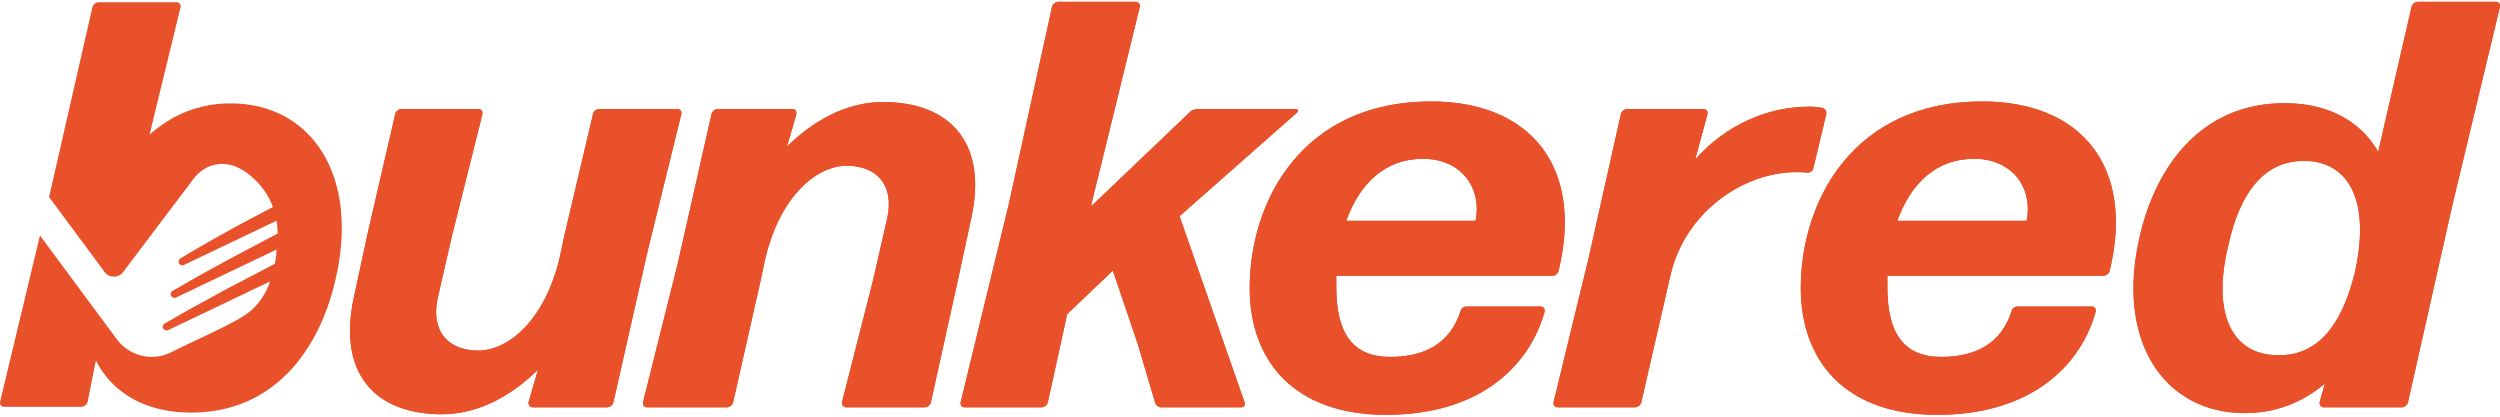 <svg xmlns="http://www.w3.org/2000/svg" fill="none" viewBox="0 0 180 30" class="w-[128px] md:w-[150px]">
                <g clip-path="url(#clip0_1772_7142)"><path fill="#E8512A" d="M48.761 7.846C48.972 7.846 49.098 8.012 49.056 8.221L46.612 18.148L44.169 28.951C44.126 29.16 43.916 29.326 43.705 29.326H38.355C38.186 29.326 38.018 29.16 38.059 28.951L38.734 26.616C36.922 28.409 34.521 29.827 31.825 29.827C26.937 29.827 24.325 26.824 25.463 21.485L26.431 16.98L28.454 8.221C28.497 8.012 28.708 7.846 28.918 7.846H34.437C34.648 7.846 34.774 8.012 34.732 8.221L32.541 16.98L31.53 21.402C30.982 23.779 32.204 25.24 34.437 25.24C36.543 25.24 39.197 23.154 40.292 18.566L40.63 16.98L42.694 8.221C42.736 8.012 42.947 7.846 43.158 7.846H48.761Z"></path><path fill="#E8512A" d="M46.594 29.327C46.383 29.327 46.257 29.16 46.299 28.951L48.785 19.024L51.228 8.222C51.271 8.013 51.481 7.846 51.691 7.846H57.042C57.253 7.846 57.38 8.013 57.337 8.222L56.663 10.558C58.474 8.764 60.876 7.345 63.572 7.345C68.46 7.345 71.114 10.349 69.934 15.688L68.964 20.193L67.027 28.951C66.984 29.16 66.774 29.327 66.563 29.327H60.918C60.75 29.327 60.581 29.16 60.624 28.951L62.856 20.193L63.867 15.771C64.415 13.393 63.193 11.934 60.96 11.934C58.854 11.934 56.2 14.019 55.103 18.608L54.767 20.193L52.787 28.951C52.745 29.16 52.534 29.327 52.323 29.327L46.594 29.327Z"></path><path fill="#E8512A" d="M81.936 24.822L80.124 19.484L76.838 22.612L75.448 28.951C75.406 29.16 75.195 29.327 74.984 29.327H69.466C69.255 29.327 69.128 29.16 69.17 28.951L72.626 14.729L75.744 0.505C75.785 0.297 75.996 0.13 76.207 0.13H81.767C81.977 0.13 82.104 0.297 82.063 0.505L78.607 14.603L78.565 14.854L85.644 8.097C85.77 7.929 86.065 7.846 86.275 7.846H93.312C93.437 7.846 93.521 8.013 93.395 8.097L84.927 15.563L89.603 28.951C89.688 29.16 89.561 29.327 89.351 29.327H83.621C83.41 29.327 83.2 29.16 83.158 28.951L81.936 24.822Z"></path><path fill="#E8512A" d="M102.449 11.433C99.753 11.433 97.899 13.184 96.93 15.896H106.241C106.704 13.643 105.314 11.433 102.449 11.433ZM110.917 22.068C111.128 22.068 111.255 22.235 111.212 22.444C110.117 26.365 106.536 29.868 99.795 29.868C93.181 29.868 89.978 25.989 89.978 20.733C89.978 14.519 93.728 7.304 103.038 7.304C110.158 7.304 114.035 11.975 112.223 19.483C112.181 19.691 111.97 19.858 111.76 19.858H96.214V20.692C96.214 23.987 97.394 25.697 100.09 25.697C102.575 25.697 104.387 24.738 105.145 22.444C105.188 22.194 105.398 22.068 105.609 22.068H110.917Z"></path><path fill="#E8512A" d="M112.152 29.327C111.941 29.327 111.815 29.161 111.857 28.952L114.385 18.566L116.702 8.222C116.745 8.013 116.955 7.847 117.165 7.847H122.642C122.853 7.847 122.98 8.013 122.938 8.222L122.053 11.476C124.286 8.973 127.277 7.68 130.268 7.68C130.606 7.68 130.9 7.721 131.195 7.763C131.406 7.805 131.532 8.013 131.49 8.222L130.563 12.101C130.52 12.31 130.352 12.435 130.1 12.435C129.889 12.393 129.594 12.393 129.341 12.393C125.507 12.393 121.336 15.271 120.283 19.776L118.176 28.952C118.135 29.161 117.924 29.327 117.713 29.327L112.152 29.327Z"></path><path fill="#E8512A" d="M142.127 11.433C139.431 11.433 137.576 13.184 136.608 15.896H145.918C146.382 13.643 144.991 11.433 142.127 11.433ZM150.595 22.068C150.806 22.068 150.932 22.235 150.89 22.444C149.795 26.365 146.213 29.868 139.472 29.868C132.858 29.868 129.656 25.989 129.656 20.733C129.656 14.519 133.406 7.304 142.716 7.304C149.836 7.304 153.713 11.975 151.901 19.483C151.859 19.691 151.648 19.858 151.437 19.858H135.892V20.692C135.892 23.987 137.071 25.697 139.768 25.697C142.253 25.697 144.065 24.738 144.823 22.444C144.866 22.194 145.076 22.068 145.287 22.068H150.595Z"></path><path fill="#E8512A" d="M164.066 25.572C166.764 25.614 168.576 23.57 169.544 19.649C170.681 14.562 169.165 11.808 166.258 11.599H165.499C163.014 11.767 161.286 13.81 160.443 17.648C159.18 22.82 160.865 25.614 164.066 25.572ZM167.311 29.327C167.143 29.327 166.973 29.16 167.016 28.951L167.395 27.616C165.794 28.951 163.899 29.744 161.624 29.744C155.81 29.744 152.271 24.53 154.082 16.939C155.22 12.058 158.422 7.429 164.488 7.429C167.522 7.429 169.923 8.639 171.229 10.933L173.63 0.505C173.673 0.297 173.884 0.13 174.094 0.13H179.697C179.908 0.13 180.034 0.297 179.992 0.505L176.58 14.727L173.378 28.951C173.336 29.16 173.125 29.327 172.914 29.327L167.311 29.327Z"></path><path fill="#E8512A" d="M48.761 7.846C48.972 7.846 49.098 8.012 49.056 8.221L46.612 18.148L44.169 28.951C44.126 29.16 43.916 29.326 43.705 29.326H38.355C38.186 29.326 38.018 29.16 38.059 28.951L38.734 26.616C36.922 28.409 34.521 29.827 31.825 29.827C26.937 29.827 24.325 26.824 25.463 21.485L26.431 16.98L28.454 8.221C28.497 8.012 28.708 7.846 28.918 7.846H34.437C34.648 7.846 34.774 8.012 34.732 8.221L32.541 16.98L31.53 21.402C30.982 23.779 32.204 25.24 34.437 25.24C36.543 25.24 39.197 23.154 40.292 18.566L40.63 16.98L42.694 8.221C42.736 8.012 42.947 7.846 43.158 7.846H48.761Z"></path><path fill="#E8512A" d="M46.594 29.327C46.383 29.327 46.257 29.16 46.299 28.951L48.785 19.024L51.228 8.222C51.271 8.013 51.481 7.846 51.691 7.846H57.042C57.253 7.846 57.38 8.013 57.337 8.222L56.663 10.558C58.474 8.764 60.876 7.345 63.572 7.345C68.46 7.345 71.114 10.349 69.934 15.688L68.964 20.193L67.027 28.951C66.984 29.16 66.774 29.327 66.563 29.327H60.918C60.75 29.327 60.581 29.16 60.624 28.951L62.856 20.193L63.867 15.771C64.415 13.393 63.193 11.934 60.96 11.934C58.854 11.934 56.2 14.019 55.103 18.608L54.767 20.193L52.787 28.951C52.745 29.16 52.534 29.327 52.323 29.327L46.594 29.327Z"></path><path fill="#E8512A" d="M81.936 24.822L80.124 19.484L76.838 22.612L75.448 28.951C75.406 29.16 75.195 29.327 74.984 29.327H69.466C69.255 29.327 69.128 29.16 69.17 28.951L72.626 14.729L75.744 0.505C75.785 0.297 75.996 0.13 76.207 0.13H81.767C81.977 0.13 82.104 0.297 82.063 0.505L78.607 14.603L78.565 14.854L85.644 8.097C85.77 7.929 86.065 7.846 86.275 7.846H93.312C93.437 7.846 93.521 8.013 93.395 8.097L84.927 15.563L89.603 28.951C89.688 29.16 89.561 29.327 89.351 29.327H83.621C83.41 29.327 83.2 29.16 83.158 28.951L81.936 24.822Z"></path><path fill="#E8512A" d="M102.449 11.433C99.753 11.433 97.899 13.184 96.93 15.896H106.241C106.704 13.643 105.314 11.433 102.449 11.433ZM110.917 22.068C111.128 22.068 111.255 22.235 111.212 22.444C110.117 26.365 106.536 29.868 99.795 29.868C93.181 29.868 89.978 25.989 89.978 20.733C89.978 14.519 93.728 7.304 103.038 7.304C110.158 7.304 114.035 11.975 112.223 19.483C112.181 19.691 111.97 19.858 111.76 19.858H96.214V20.692C96.214 23.987 97.394 25.697 100.09 25.697C102.575 25.697 104.387 24.738 105.145 22.444C105.188 22.194 105.398 22.068 105.609 22.068H110.917Z"></path><path fill="#E8512A" d="M112.152 29.327C111.941 29.327 111.815 29.161 111.857 28.952L114.385 18.566L116.702 8.222C116.745 8.013 116.955 7.847 117.165 7.847H122.642C122.853 7.847 122.98 8.013 122.938 8.222L122.053 11.476C124.286 8.973 127.277 7.68 130.268 7.68C130.606 7.68 130.9 7.721 131.195 7.763C131.406 7.805 131.532 8.013 131.49 8.222L130.563 12.101C130.52 12.31 130.352 12.435 130.1 12.435C129.889 12.393 129.594 12.393 129.341 12.393C125.507 12.393 121.336 15.271 120.283 19.776L118.176 28.952C118.135 29.161 117.924 29.327 117.713 29.327L112.152 29.327Z"></path><path fill="#E8512A" d="M142.127 11.433C139.431 11.433 137.576 13.184 136.608 15.896H145.918C146.382 13.643 144.991 11.433 142.127 11.433ZM150.595 22.068C150.806 22.068 150.932 22.235 150.89 22.444C149.795 26.365 146.213 29.868 139.472 29.868C132.858 29.868 129.656 25.989 129.656 20.733C129.656 14.519 133.406 7.304 142.716 7.304C149.836 7.304 153.713 11.975 151.901 19.483C151.859 19.691 151.648 19.858 151.437 19.858H135.892V20.692C135.892 23.987 137.071 25.697 139.768 25.697C142.253 25.697 144.065 24.738 144.823 22.444C144.866 22.194 145.076 22.068 145.287 22.068H150.595Z"></path><path fill="#E8512A" d="M164.066 25.572C166.764 25.614 168.576 23.57 169.544 19.649C170.681 14.562 169.165 11.808 166.258 11.599H165.499C163.014 11.767 161.286 13.81 160.443 17.648C159.18 22.82 160.865 25.614 164.066 25.572ZM167.311 29.327C167.143 29.327 166.973 29.16 167.016 28.951L167.395 27.616C165.794 28.951 163.899 29.744 161.624 29.744C155.81 29.744 152.271 24.53 154.082 16.939C155.22 12.058 158.422 7.429 164.488 7.429C167.522 7.429 169.923 8.639 171.229 10.933L173.63 0.505C173.673 0.297 173.884 0.13 174.094 0.13H179.697C179.908 0.13 180.034 0.297 179.992 0.505L176.58 14.727L173.378 28.951C173.336 29.16 173.125 29.327 172.914 29.327L167.311 29.327Z"></path><path fill="#E8512A" d="M16.612 7.443C14.3 7.443 12.367 8.275 10.768 9.691L12.997 0.535C13.039 0.327 12.913 0.161 12.703 0.161H7.112C6.901 0.161 6.692 0.327 6.65 0.535L3.535 14.187L7.539 19.59C7.867 20.03 8.53 20.034 8.86 19.595L13.931 12.88C14.259 12.444 14.702 12.097 15.223 11.925C15.884 11.707 16.816 11.698 17.889 12.532C18.829 13.263 19.358 14.11 19.65 14.9L18.942 15.276L16.942 16.339L14.963 17.444C14.633 17.627 14.308 17.824 13.981 18.013C13.654 18.203 13.328 18.395 13.005 18.594L12.979 18.61C12.864 18.682 12.819 18.829 12.88 18.953C12.945 19.086 13.106 19.143 13.241 19.078L19.913 15.892C19.97 16.239 19.989 16.554 19.991 16.815L19.882 16.872L18.811 17.436L16.67 18.568L14.545 19.732C13.843 20.131 13.136 20.524 12.441 20.938L12.418 20.951C12.301 21.022 12.254 21.171 12.316 21.297C12.38 21.43 12.542 21.486 12.677 21.421L19.926 17.96C19.901 18.255 19.861 18.608 19.792 18.989L18.668 19.579L16.382 20.775L14.115 22.011C13.364 22.43 12.612 22.849 11.868 23.285L11.847 23.297C11.729 23.368 11.681 23.518 11.742 23.644C11.807 23.778 11.97 23.833 12.104 23.769L19.455 20.258C19.135 21.144 18.601 22.032 17.698 22.648C16.568 23.421 14.115 24.459 12.324 25.362C10.964 26.047 9.316 25.651 8.404 24.419L2.878 16.958L0.008 28.917C-0.034 29.124 0.092 29.291 0.303 29.291H5.851C6.061 29.291 6.271 29.124 6.313 28.917L6.902 25.962C8.163 28.418 10.643 29.708 13.754 29.708C19.807 29.708 23.001 25.088 24.136 20.219C25.944 12.645 22.412 7.443 16.612 7.443Z"></path></g><defs><clipPath id="clip0_1772_7142"><rect transform="translate(0 0.13)" fill="white" height="29.739" width="180"></rect></clipPath></defs>
            </svg>